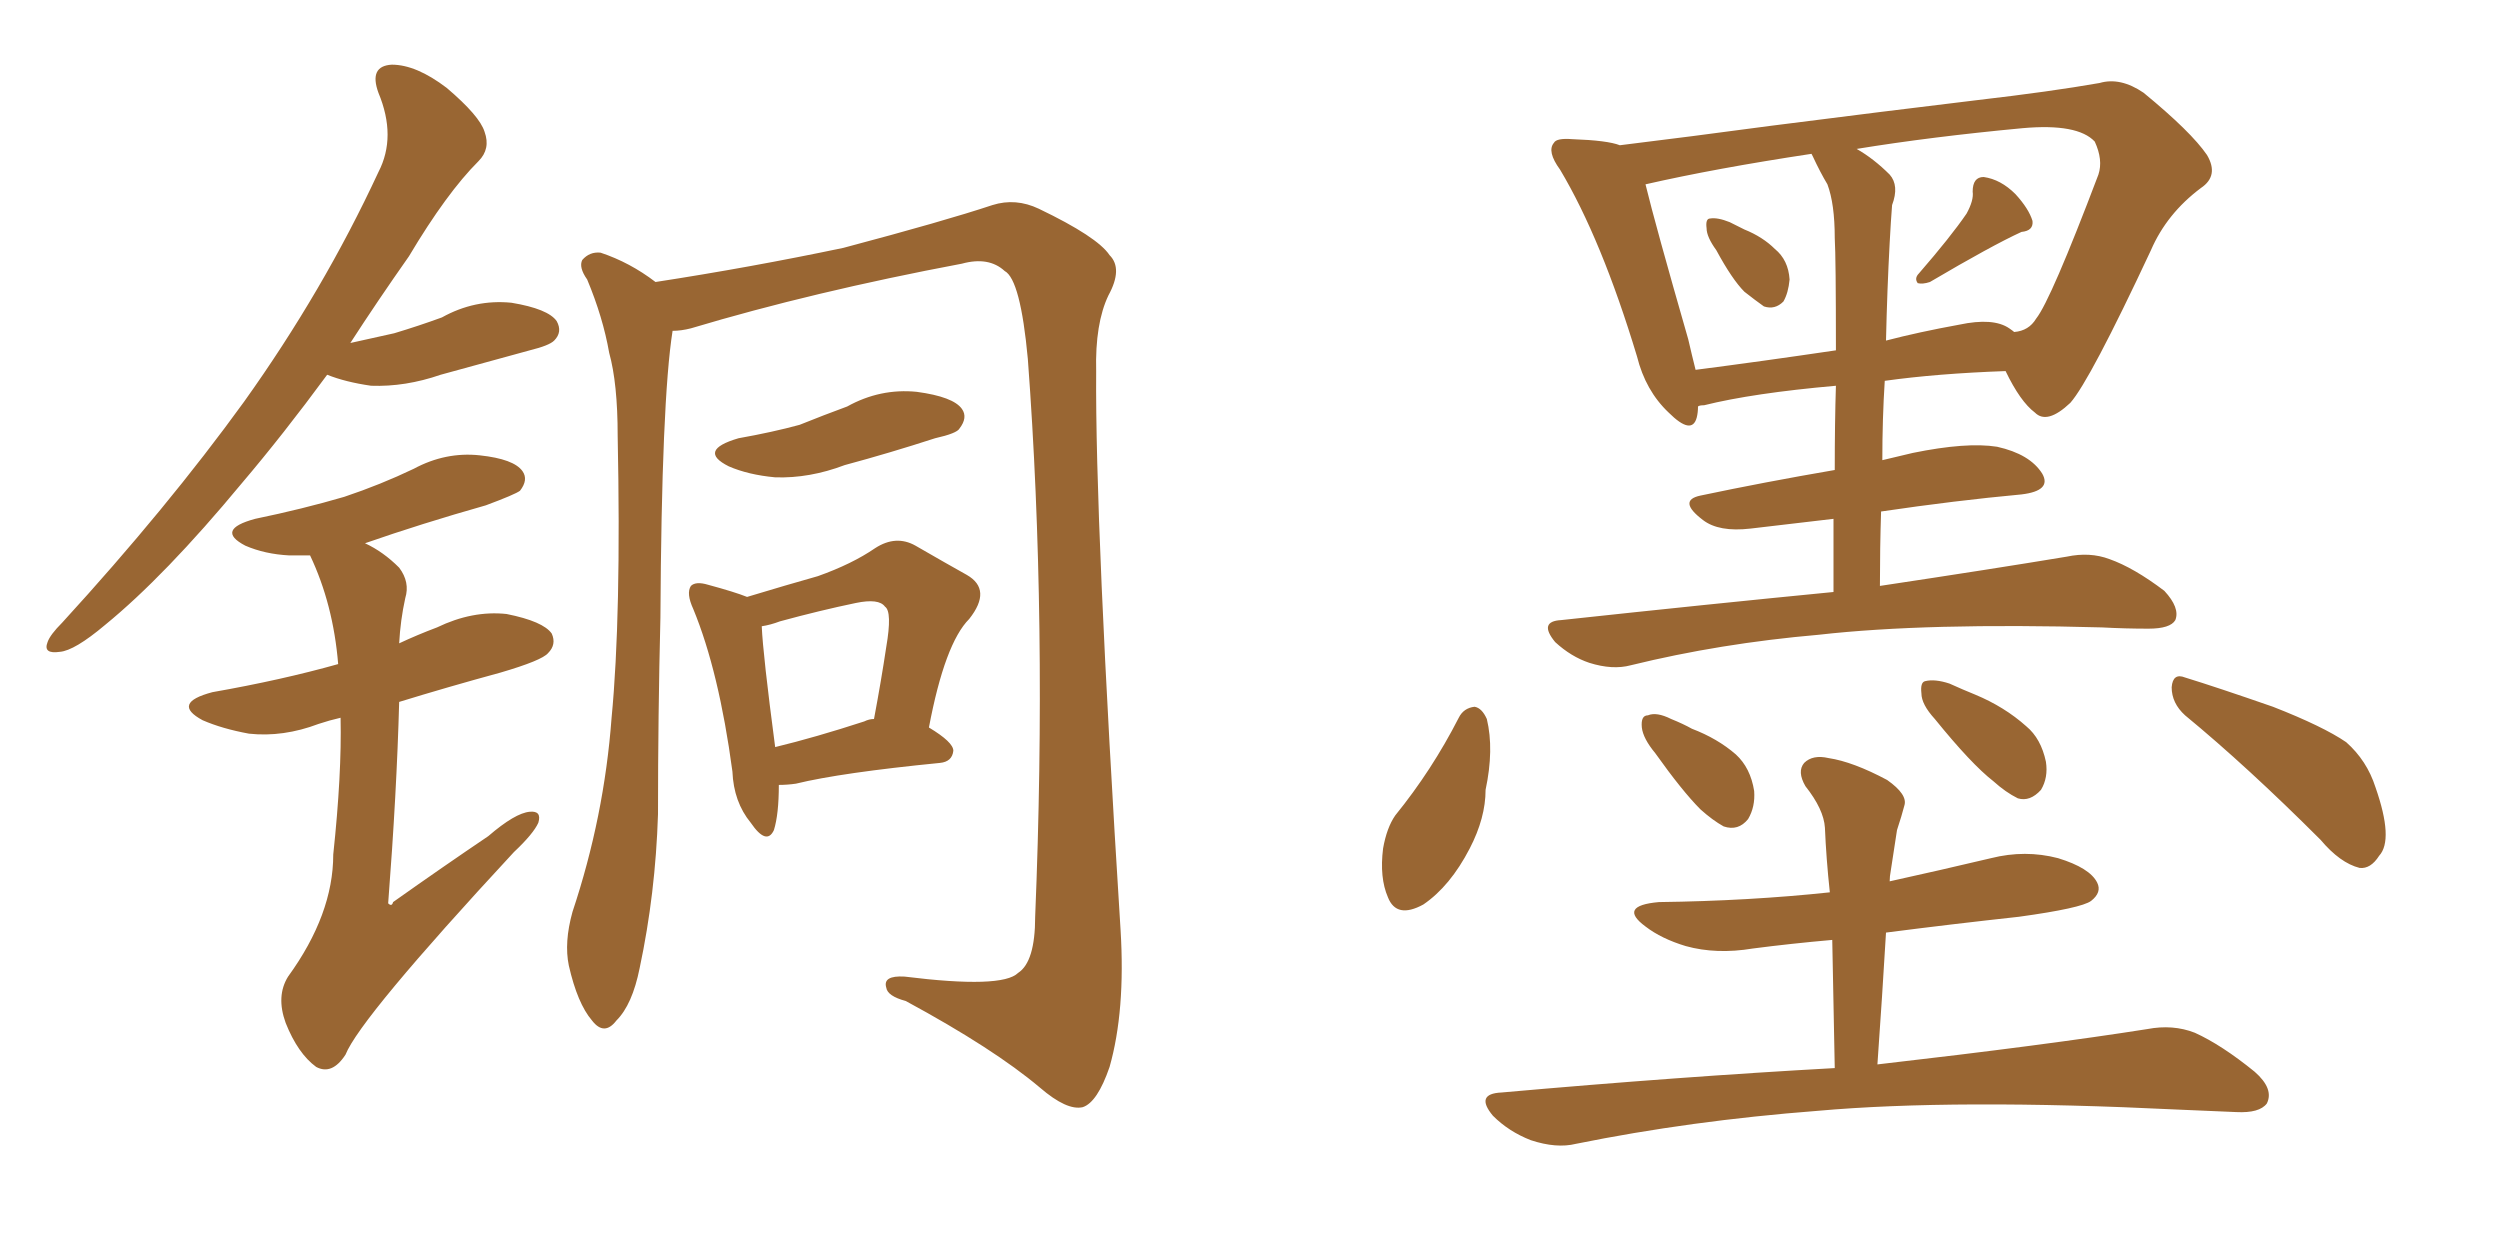 <svg xmlns="http://www.w3.org/2000/svg" xmlns:xlink="http://www.w3.org/1999/xlink" width="300" height="150"><path fill="#996633" padding="10" d="M39.26 44.97L39.26 44.97Q33.98 52.15 29.00 58.01L29.00 58.01Q19.78 69.14 12.60 75L12.60 75Q8.94 78.08 7.18 78.22L7.18 78.22Q5.13 78.52 5.71 77.05L5.71 77.05Q6.01 76.17 7.47 74.71L7.47 74.71Q20.07 60.94 29.30 48.19L29.30 48.19Q38.82 34.86 45.41 20.65L45.41 20.65Q47.61 16.41 45.41 11.13L45.41 11.13Q44.24 7.91 47.02 7.76L47.02 7.76Q49.95 7.76 53.61 10.55L53.61 10.55Q57.57 13.92 58.15 15.82L58.15 15.82Q58.89 17.87 57.42 19.34L57.42 19.34Q53.61 23.14 49.07 30.76L49.07 30.76Q45.26 36.18 42.04 41.16L42.04 41.16Q44.68 40.58 47.31 39.99L47.31 39.99Q50.24 39.11 53.03 38.09L53.03 38.09Q56.98 35.89 61.38 36.33L61.38 36.33Q65.77 37.06 66.80 38.53L66.80 38.53Q67.53 39.84 66.50 40.87L66.50 40.87Q65.92 41.46 63.57 42.04L63.57 42.04Q58.15 43.51 52.88 44.97L52.88 44.97Q48.63 46.44 44.53 46.29L44.53 46.29Q41.46 45.85 39.26 44.97ZM40.87 86.13L40.87 86.13Q39.55 86.43 38.23 86.87L38.23 86.87Q33.98 88.48 29.88 88.04L29.88 88.04Q26.66 87.45 24.32 86.43L24.32 86.43Q20.51 84.38 25.49 83.06L25.49 83.06Q33.84 81.59 40.58 79.69L40.58 79.69Q39.99 72.51 37.21 66.65L37.21 66.65Q35.74 66.65 34.72 66.65L34.72 66.65Q31.79 66.50 29.44 65.48L29.44 65.48Q25.78 63.57 30.62 62.26L30.62 62.26Q36.33 61.08 41.31 59.62L41.31 59.62Q45.70 58.15 49.66 56.25L49.66 56.25Q53.47 54.20 57.57 54.64L57.57 54.64Q61.67 55.08 62.70 56.54L62.70 56.54Q63.43 57.57 62.40 58.89L62.40 58.89Q61.82 59.33 58.30 60.64L58.30 60.64Q50.54 62.84 43.80 65.19L43.80 65.19Q46.00 66.21 47.90 68.12L47.90 68.12Q49.22 69.87 48.63 71.78L48.63 71.78Q48.05 74.41 47.90 77.20L47.90 77.20Q50.10 76.17 52.44 75.29L52.44 75.29Q56.69 73.24 60.79 73.68L60.79 73.68Q65.19 74.56 66.21 76.03L66.21 76.03Q66.80 77.34 65.77 78.37L65.77 78.37Q65.04 79.25 60.06 80.71L60.06 80.71Q53.61 82.47 47.90 84.23L47.90 84.23Q47.61 95.07 46.58 108.40L46.58 108.40Q47.02 108.84 47.17 108.25L47.17 108.25Q53.17 104.00 58.59 100.34L58.59 100.34Q61.82 97.56 63.57 97.41L63.57 97.41Q65.04 97.27 64.60 98.73L64.60 98.73Q64.01 100.05 61.67 102.25L61.67 102.25Q43.21 122.17 41.46 126.56L41.46 126.56Q39.84 129.05 37.94 128.03L37.94 128.03Q35.74 126.42 34.28 122.75L34.28 122.75Q33.11 119.53 34.57 117.19L34.57 117.19Q39.99 109.72 39.99 102.54L39.99 102.54Q41.02 92.87 40.87 86.13ZM80.71 39.70L80.71 39.70Q79.39 48.05 79.25 74.12L79.25 74.12Q78.96 85.84 78.96 97.71L78.96 97.71Q78.66 107.23 76.76 116.16L76.76 116.16Q75.88 120.56 73.97 122.46L73.97 122.46Q72.51 124.37 71.04 122.46L71.04 122.46Q69.29 120.41 68.26 115.87L68.26 115.87Q67.68 113.09 68.70 109.42L68.70 109.42Q72.51 98.00 73.39 86.13L73.39 86.13Q74.56 73.97 74.12 52.29L74.12 52.29Q74.12 46.00 73.10 42.33L73.10 42.33Q72.36 38.09 70.46 33.54L70.46 33.54Q69.43 32.08 69.87 31.20L69.87 31.20Q70.75 30.18 72.07 30.32L72.07 30.32Q75.59 31.49 78.66 33.84L78.66 33.84Q90.09 32.08 101.22 29.74L101.22 29.74Q113.38 26.51 119.09 24.61L119.09 24.61Q121.88 23.73 124.66 25.05L124.66 25.05Q131.69 28.42 133.15 30.62L133.15 30.62Q134.77 32.23 133.01 35.45L133.01 35.45Q131.40 38.82 131.54 44.53L131.54 44.53Q131.40 62.70 134.47 111.62L134.47 111.62Q135.06 121.29 133.15 128.03L133.15 128.03Q131.69 132.28 129.93 132.86L129.93 132.86Q128.03 133.30 124.80 130.52L124.80 130.52Q119.24 125.83 108.69 120.12L108.69 120.12Q106.49 119.53 106.35 118.51L106.35 118.51Q105.91 117.04 108.54 117.19L108.54 117.19Q120.26 118.65 122.17 116.75L122.17 116.75Q124.22 115.43 124.22 110.01L124.22 110.01Q125.68 74.41 123.34 43.07L123.34 43.07Q122.46 33.54 120.56 32.52L120.56 32.52Q118.65 30.76 115.43 31.64L115.43 31.64Q97.56 35.01 82.91 39.40L82.91 39.40Q81.74 39.70 80.71 39.70ZM88.62 52.59L88.62 52.59Q92.72 51.86 95.95 50.98L95.95 50.98Q98.88 49.80 101.66 48.78L101.66 48.78Q105.62 46.58 110.01 47.02L110.01 47.02Q114.40 47.61 115.43 49.07L115.43 49.07Q116.16 50.10 115.14 51.42L115.14 51.42Q114.84 52.00 112.21 52.59L112.21 52.59Q106.79 54.35 101.37 55.81L101.37 55.81Q97.12 57.42 93.02 57.28L93.02 57.28Q89.79 56.98 87.45 55.96L87.45 55.96Q83.64 54.05 88.62 52.59ZM93.46 94.19L93.46 94.19Q93.46 97.71 92.87 99.61L92.87 99.61Q91.99 101.51 90.09 98.73L90.09 98.73Q88.04 96.24 87.89 92.58L87.89 92.58Q86.28 80.57 83.20 73.10L83.20 73.10Q82.32 71.19 82.91 70.31L82.91 70.31Q83.50 69.73 84.96 70.17L84.96 70.17Q88.18 71.04 89.65 71.63L89.65 71.63Q94.48 70.17 98.14 69.14L98.14 69.14Q102.25 67.68 105.03 65.77L105.03 65.77Q107.52 64.16 109.86 65.48L109.86 65.48Q113.67 67.68 116.02 68.99L116.02 68.99Q119.09 70.75 116.31 74.27L116.31 74.27Q113.38 77.20 111.47 87.30L111.47 87.30Q114.40 89.06 114.40 90.09L114.40 90.09Q114.26 91.41 112.79 91.55L112.79 91.55Q100.93 92.72 95.51 94.04L95.51 94.04Q94.48 94.19 93.46 94.19ZM103.71 86.57L103.71 86.57L103.71 86.57Q104.30 86.28 104.88 86.28L104.88 86.28Q105.76 81.59 106.35 77.64L106.35 77.64Q107.08 73.39 106.20 72.80L106.20 72.80Q105.47 71.78 102.69 72.36L102.69 72.36Q98.44 73.24 93.60 74.56L93.60 74.56Q92.43 75 91.41 75.15L91.41 75.15Q91.55 78.52 93.02 89.65L93.02 89.65Q97.85 88.48 103.71 86.57ZM205.96 30.03L205.96 30.03Q204.79 28.42 204.79 27.39L204.79 27.39Q204.64 26.22 205.22 26.22L205.22 26.22Q206.10 26.07 207.57 26.66L207.57 26.66Q208.45 27.10 209.33 27.54L209.33 27.54Q211.52 28.42 212.99 29.88L212.99 29.88Q214.60 31.20 214.75 33.54L214.75 33.54Q214.60 35.16 214.01 36.18L214.01 36.18Q212.99 37.21 211.67 36.77L211.67 36.77Q210.64 36.04 209.33 35.01L209.33 35.01Q207.86 33.54 205.96 30.03ZM235.99 25.63L235.99 25.63Q236.87 24.02 236.72 23.00L236.72 23.00Q236.72 21.24 238.04 21.24L238.04 21.24Q240.09 21.53 241.85 23.29L241.85 23.29Q243.46 25.05 243.90 26.51L243.90 26.51Q244.04 27.69 242.58 27.83L242.58 27.83Q239.06 29.44 231.59 33.84L231.59 33.84Q230.71 34.13 230.13 33.98L230.13 33.98Q229.69 33.40 230.27 32.81L230.27 32.81Q234.08 28.42 235.99 25.63ZM220.02 71.04L220.02 71.04Q220.02 66.21 220.02 62.26L220.02 62.26Q215.04 62.84 210.06 63.43L210.06 63.43Q206.25 63.87 204.35 62.40L204.35 62.40Q201.27 60.06 204.05 59.47L204.05 59.47Q211.67 57.86 220.17 56.40L220.17 56.40Q220.17 50.68 220.31 46.29L220.31 46.29Q210.35 47.17 204.49 48.63L204.49 48.63Q203.91 48.63 203.76 48.78L203.76 48.78Q203.76 49.51 203.61 50.10L203.61 50.10Q203.03 52.29 200.24 49.51L200.24 49.51Q197.46 46.88 196.44 42.77L196.44 42.77Q192.19 28.71 187.21 20.36L187.21 20.36Q185.60 18.16 186.47 17.14L186.47 17.14Q186.77 16.55 188.67 16.70L188.67 16.70Q192.92 16.85 194.38 17.43L194.38 17.43Q202.73 16.41 212.55 15.09L212.55 15.09Q226.32 13.33 237.30 12.01L237.30 12.01Q246.09 10.99 251.95 9.96L251.95 9.96Q254.44 9.23 257.23 11.13L257.23 11.13Q262.94 15.82 264.84 18.60L264.84 18.60Q266.31 21.09 264.11 22.56L264.11 22.56Q260.01 25.63 258.11 30.03L258.11 30.03L258.11 30.03Q250.78 45.70 248.44 48.34L248.44 48.34Q245.65 50.98 244.19 49.51L244.19 49.51Q242.43 48.19 240.67 44.53L240.67 44.53Q232.47 44.82 226.17 45.70L226.17 45.70Q225.88 50.24 225.88 55.22L225.88 55.22Q227.64 54.79 229.54 54.35L229.54 54.35Q235.99 53.03 239.65 53.61L239.65 53.61Q243.60 54.49 245.07 56.84L245.07 56.84Q246.24 58.89 242.58 59.33L242.58 59.33Q234.67 60.06 225.73 61.38L225.73 61.38Q225.59 65.77 225.59 70.31L225.59 70.31Q239.21 68.26 248.00 66.80L248.00 66.80Q250.78 66.21 253.13 67.09L253.13 67.09Q256.05 68.12 259.72 70.90L259.72 70.90Q261.62 72.95 261.04 74.41L261.04 74.41Q260.45 75.44 257.81 75.44L257.81 75.44Q255.03 75.44 252.25 75.29L252.25 75.29Q231.15 74.71 218.26 76.17L218.26 76.17Q206.40 77.20 195.70 79.83L195.70 79.83Q193.51 80.42 190.72 79.54L190.72 79.54Q188.53 78.81 186.62 77.05L186.62 77.05Q184.57 74.56 187.35 74.41L187.35 74.41Q204.93 72.51 220.02 71.04ZM226.76 29.15L226.76 29.15Q226.46 34.72 226.32 40.87L226.32 40.87Q230.27 39.84 235.11 38.96L235.11 38.96Q239.21 38.09 241.11 39.40L241.11 39.40Q241.55 39.70 241.70 39.84L241.70 39.84Q243.46 39.70 244.34 38.23L244.34 38.23Q246.09 36.04 251.81 20.95L251.81 20.95Q252.39 19.19 251.37 16.99L251.37 16.99Q249.32 14.79 242.72 15.38L242.72 15.38Q231.74 16.41 222.80 17.87L222.80 17.87Q224.85 19.04 226.76 20.95L226.76 20.95Q227.93 22.27 227.05 24.61L227.05 24.61Q226.90 26.51 226.76 29.15ZM217.53 18.75L217.53 18.75Q217.38 18.46 217.38 18.46L217.38 18.46Q205.81 20.21 197.46 22.12L197.46 22.12Q198.63 26.95 202.59 40.72L202.59 40.72Q203.03 42.63 203.47 44.38L203.47 44.38Q211.38 43.36 220.31 42.04L220.31 42.04Q220.31 30.91 220.17 28.56L220.17 28.56Q220.17 24.46 219.29 22.12L219.29 22.12Q218.41 20.65 217.53 18.75ZM175.05 86.13L175.05 86.13Q175.63 84.96 176.95 84.81L176.95 84.81Q177.83 84.96 178.42 86.28L178.42 86.28Q179.30 89.94 178.27 94.78L178.27 94.78Q178.27 98.14 176.37 101.81L176.37 101.81Q174.02 106.35 170.80 108.54L170.80 108.54Q167.58 110.30 166.55 107.67L166.55 107.67Q165.53 105.32 165.97 101.81L165.97 101.81Q166.41 99.32 167.43 97.85L167.43 97.85Q171.83 92.43 175.05 86.13ZM198.63 90.38L198.63 90.38Q197.17 88.62 197.02 87.30L197.02 87.30Q196.88 85.84 197.75 85.84L197.75 85.84Q198.78 85.40 200.54 86.28L200.54 86.28Q202.00 86.87 203.03 87.45L203.03 87.45Q206.10 88.62 208.30 90.53L208.30 90.53Q210.06 92.14 210.50 94.92L210.50 94.92Q210.64 96.83 209.77 98.29L209.77 98.29Q208.59 99.76 206.84 99.17L206.84 99.17Q205.52 98.44 204.05 97.12L204.05 97.12Q201.86 94.92 198.63 90.38ZM232.18 86.28L232.18 86.28Q230.57 84.52 230.57 83.20L230.57 83.20Q230.42 81.88 231.01 81.74L231.01 81.74Q232.18 81.45 233.94 82.03L233.94 82.03Q235.55 82.76 237.01 83.35L237.01 83.35Q240.53 84.81 243.16 87.16L243.16 87.16Q244.92 88.62 245.51 91.41L245.51 91.41Q245.80 93.31 244.92 94.78L244.92 94.78Q243.60 96.24 242.14 95.80L242.14 95.80Q240.67 95.07 239.21 93.75L239.21 93.75Q236.57 91.70 232.18 86.28ZM262.21 85.84L262.21 85.84Q260.60 84.38 260.60 82.47L260.60 82.47Q260.74 80.71 262.21 81.30L262.21 81.30Q266.02 82.47 272.75 84.81L272.75 84.81Q278.76 87.16 281.54 89.06L281.54 89.06Q284.03 91.26 285.06 94.48L285.06 94.48Q287.26 100.78 285.50 102.69L285.50 102.69Q284.47 104.30 283.15 104.15L283.15 104.15Q280.81 103.56 278.47 100.78L278.47 100.78Q269.68 91.99 262.21 85.84ZM220.17 128.17L220.17 128.17L220.17 128.17Q220.02 119.97 219.87 112.79L219.87 112.79Q214.89 113.23 210.35 113.82L210.35 113.82Q205.96 114.55 202.29 113.53L202.29 113.53Q199.37 112.65 197.46 111.18L197.46 111.18Q194.09 108.69 199.07 108.25L199.07 108.25Q209.91 108.11 219.58 107.08L219.58 107.08Q219.14 102.98 218.99 99.32L218.99 99.32Q218.85 97.12 216.65 94.34L216.65 94.34Q215.63 92.58 216.50 91.55L216.50 91.55Q217.53 90.53 219.43 90.97L219.43 90.97Q222.36 91.41 226.46 93.60L226.46 93.60Q228.96 95.36 228.52 96.68L228.52 96.68Q228.22 97.85 227.64 99.61L227.64 99.61Q227.34 101.66 226.90 104.44L226.90 104.44Q226.76 105.18 226.76 105.76L226.76 105.76Q232.76 104.44 238.92 102.98L238.92 102.98Q243.02 101.95 246.97 102.98L246.97 102.98Q250.78 104.15 251.66 105.91L251.66 105.91Q252.25 107.08 250.93 108.11L250.93 108.11Q249.76 108.98 242.29 110.01L242.29 110.01Q234.23 110.89 226.32 111.91L226.32 111.91Q225.88 119.38 225.29 127.73L225.29 127.73Q245.65 125.39 257.67 123.49L257.67 123.49Q260.74 122.90 263.38 123.93L263.38 123.93Q266.60 125.39 270.56 128.61L270.56 128.61Q272.90 130.66 272.02 132.42L272.02 132.42Q271.14 133.59 268.36 133.45L268.36 133.45Q264.99 133.30 261.33 133.15L261.33 133.15Q234.52 131.84 218.12 133.30L218.12 133.30Q202.88 134.47 189.11 137.26L189.11 137.26Q186.77 137.84 183.69 136.82L183.69 136.82Q181.05 135.79 179.15 133.89L179.15 133.89Q176.95 131.25 180.18 131.10L180.18 131.10Q201.56 129.20 220.17 128.17Z"/></svg>